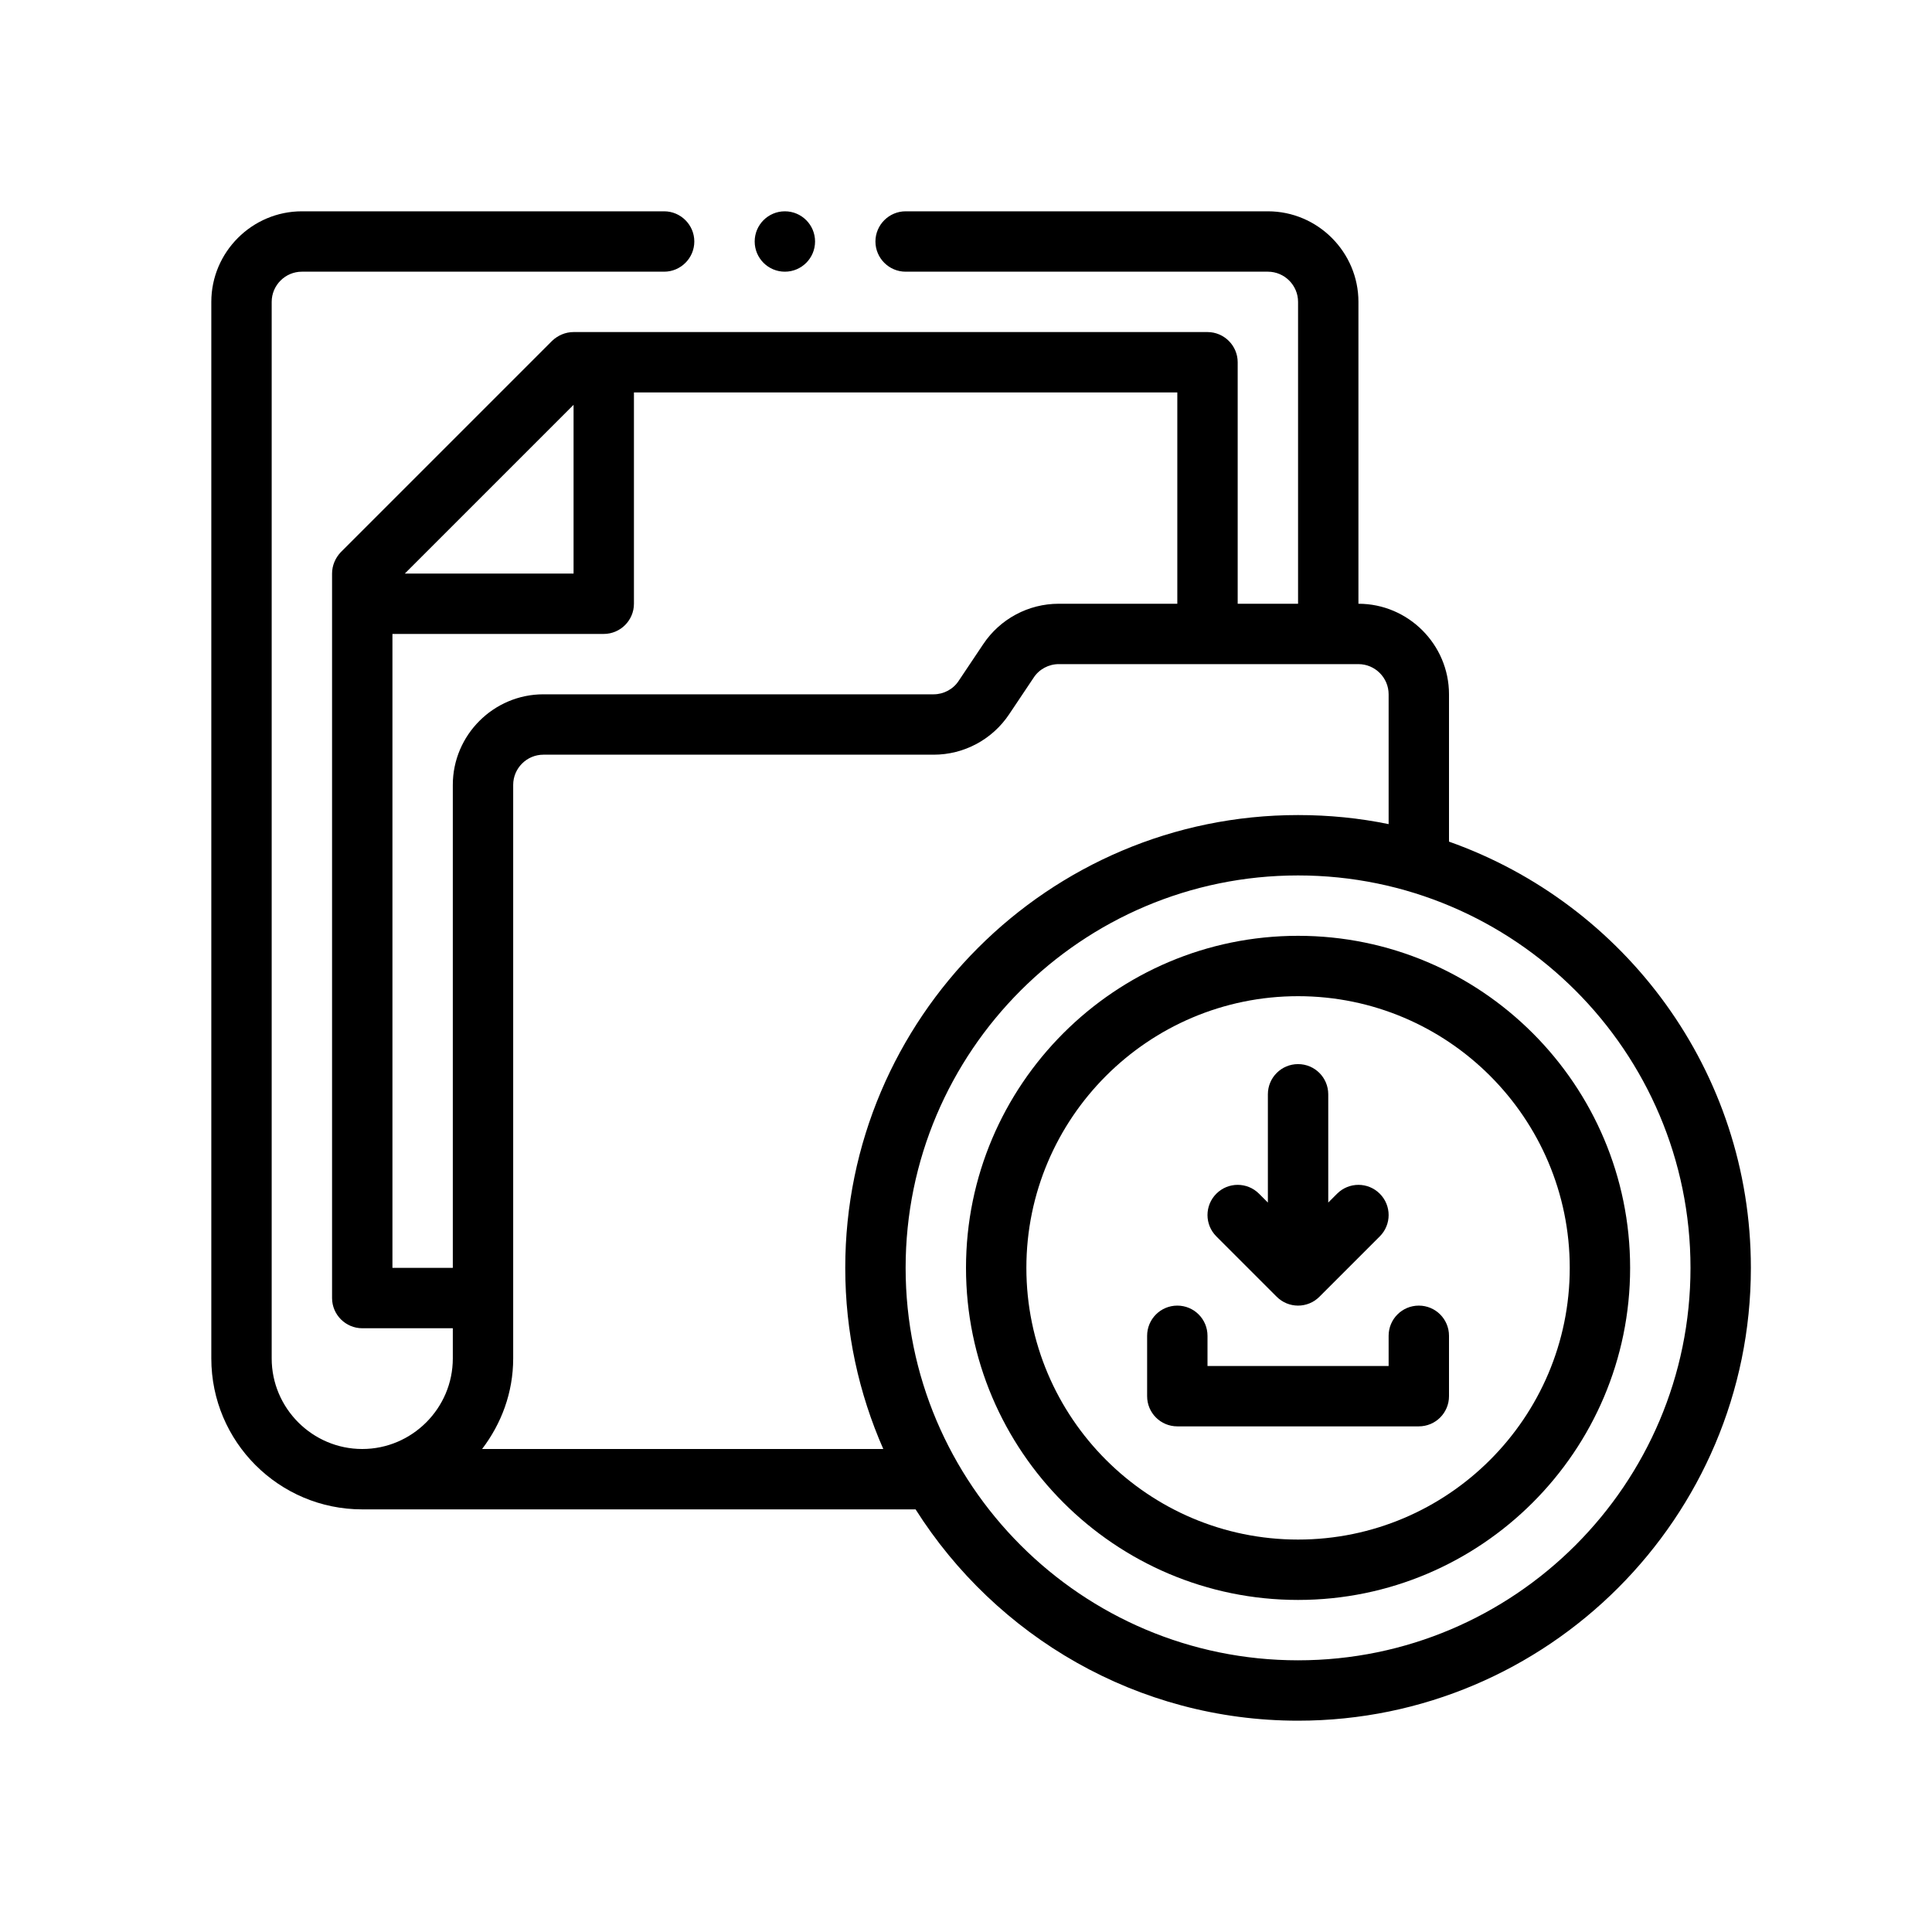<svg id="Outline" enable-background="new 0 0 64 64" viewBox="0 0 64 64" xmlns="http://www.w3.org/2000/svg"><g><path d="m43 31c-6.065 0-11 4.935-11 11s4.935 11 11 11 11-4.935 11-11-4.935-11-11-11zm0 20c-4.963 0-9-4.037-9-9s4.037-9 9-9 9 4.037 9 9-4.037 9-9 9z"/><path d="m48 27.88v-4.88c0-1.65-1.35-3-3-3v-10c0-1.65-1.35-3-3-3h-12c-.55 0-1 .45-1 1s.45 1 1 1h12c.55 0 1 .45 1 1v10h-2v-8c0-.55-.45-1-1-1h-21c-.27 0-.52.11-.71.29l-7 7c-.18.19-.29.44-.29.71v24c0 .55.45 1 1 1h3v1c0 1.65-1.35 3-3 3s-3-1.35-3-3v-35c0-.55.45-1 1-1h12c.55 0 1-.45 1-1s-.45-1-1-1h-12c-1.65 0-3 1.35-3 3v35c0 2.76 2.24 5 5 5h18.33c2.66 4.2 7.34 7 12.67 7 8.27 0 15-6.73 15-15 0-6.52-4.18-12.06-10-14.12zm-29-14.47v5.59h-5.59zm-4 12.59v16h-2v-21h7c.55 0 1-.45 1-1v-7h18v7h-3.93c-1 0-1.94.5-2.5 1.34l-.81 1.21c-.18.28-.5.45-.83.45h-12.93c-1.65 0-3 1.35-3 3zm.97 22c.64-.84 1.03-1.87 1.03-3v-19c0-.55.45-1 1-1h12.93c1 0 1.94-.5 2.5-1.34l.81-1.21c.18-.28.5-.45.83-.45h9.93c.55 0 1 .45 1 1v4.3c-.97-.2-1.97-.3-3-.3-8.27 0-15 6.73-15 15 0 2.13.45 4.16 1.26 6zm27.03 7c-7.17 0-13-5.83-13-13 0-7.17 5.83-13 13-13s13 5.83 13 13c0 7.17-5.83 13-13 13z"/><path d="m47 43.25c-.553 0-1 .447-1 1v1h-6v-1c0-.553-.447-1-1-1s-1 .447-1 1v2c0 .553.447 1 1 1h8c.553 0 1-.447 1-1v-2c0-.553-.447-1-1-1z"/><path d="m42.293 42.957c.195.195.451.293.707.293s.512-.098.707-.293l2-2c.391-.391.391-1.023 0-1.414s-1.023-.391-1.414 0l-.293.293v-3.586c0-.553-.447-1-1-1s-1 .447-1 1v3.586l-.293-.293c-.391-.391-1.023-.391-1.414 0s-.391 1.023 0 1.414z"/><circle cx="26" cy="8" r="1"/></g></svg>